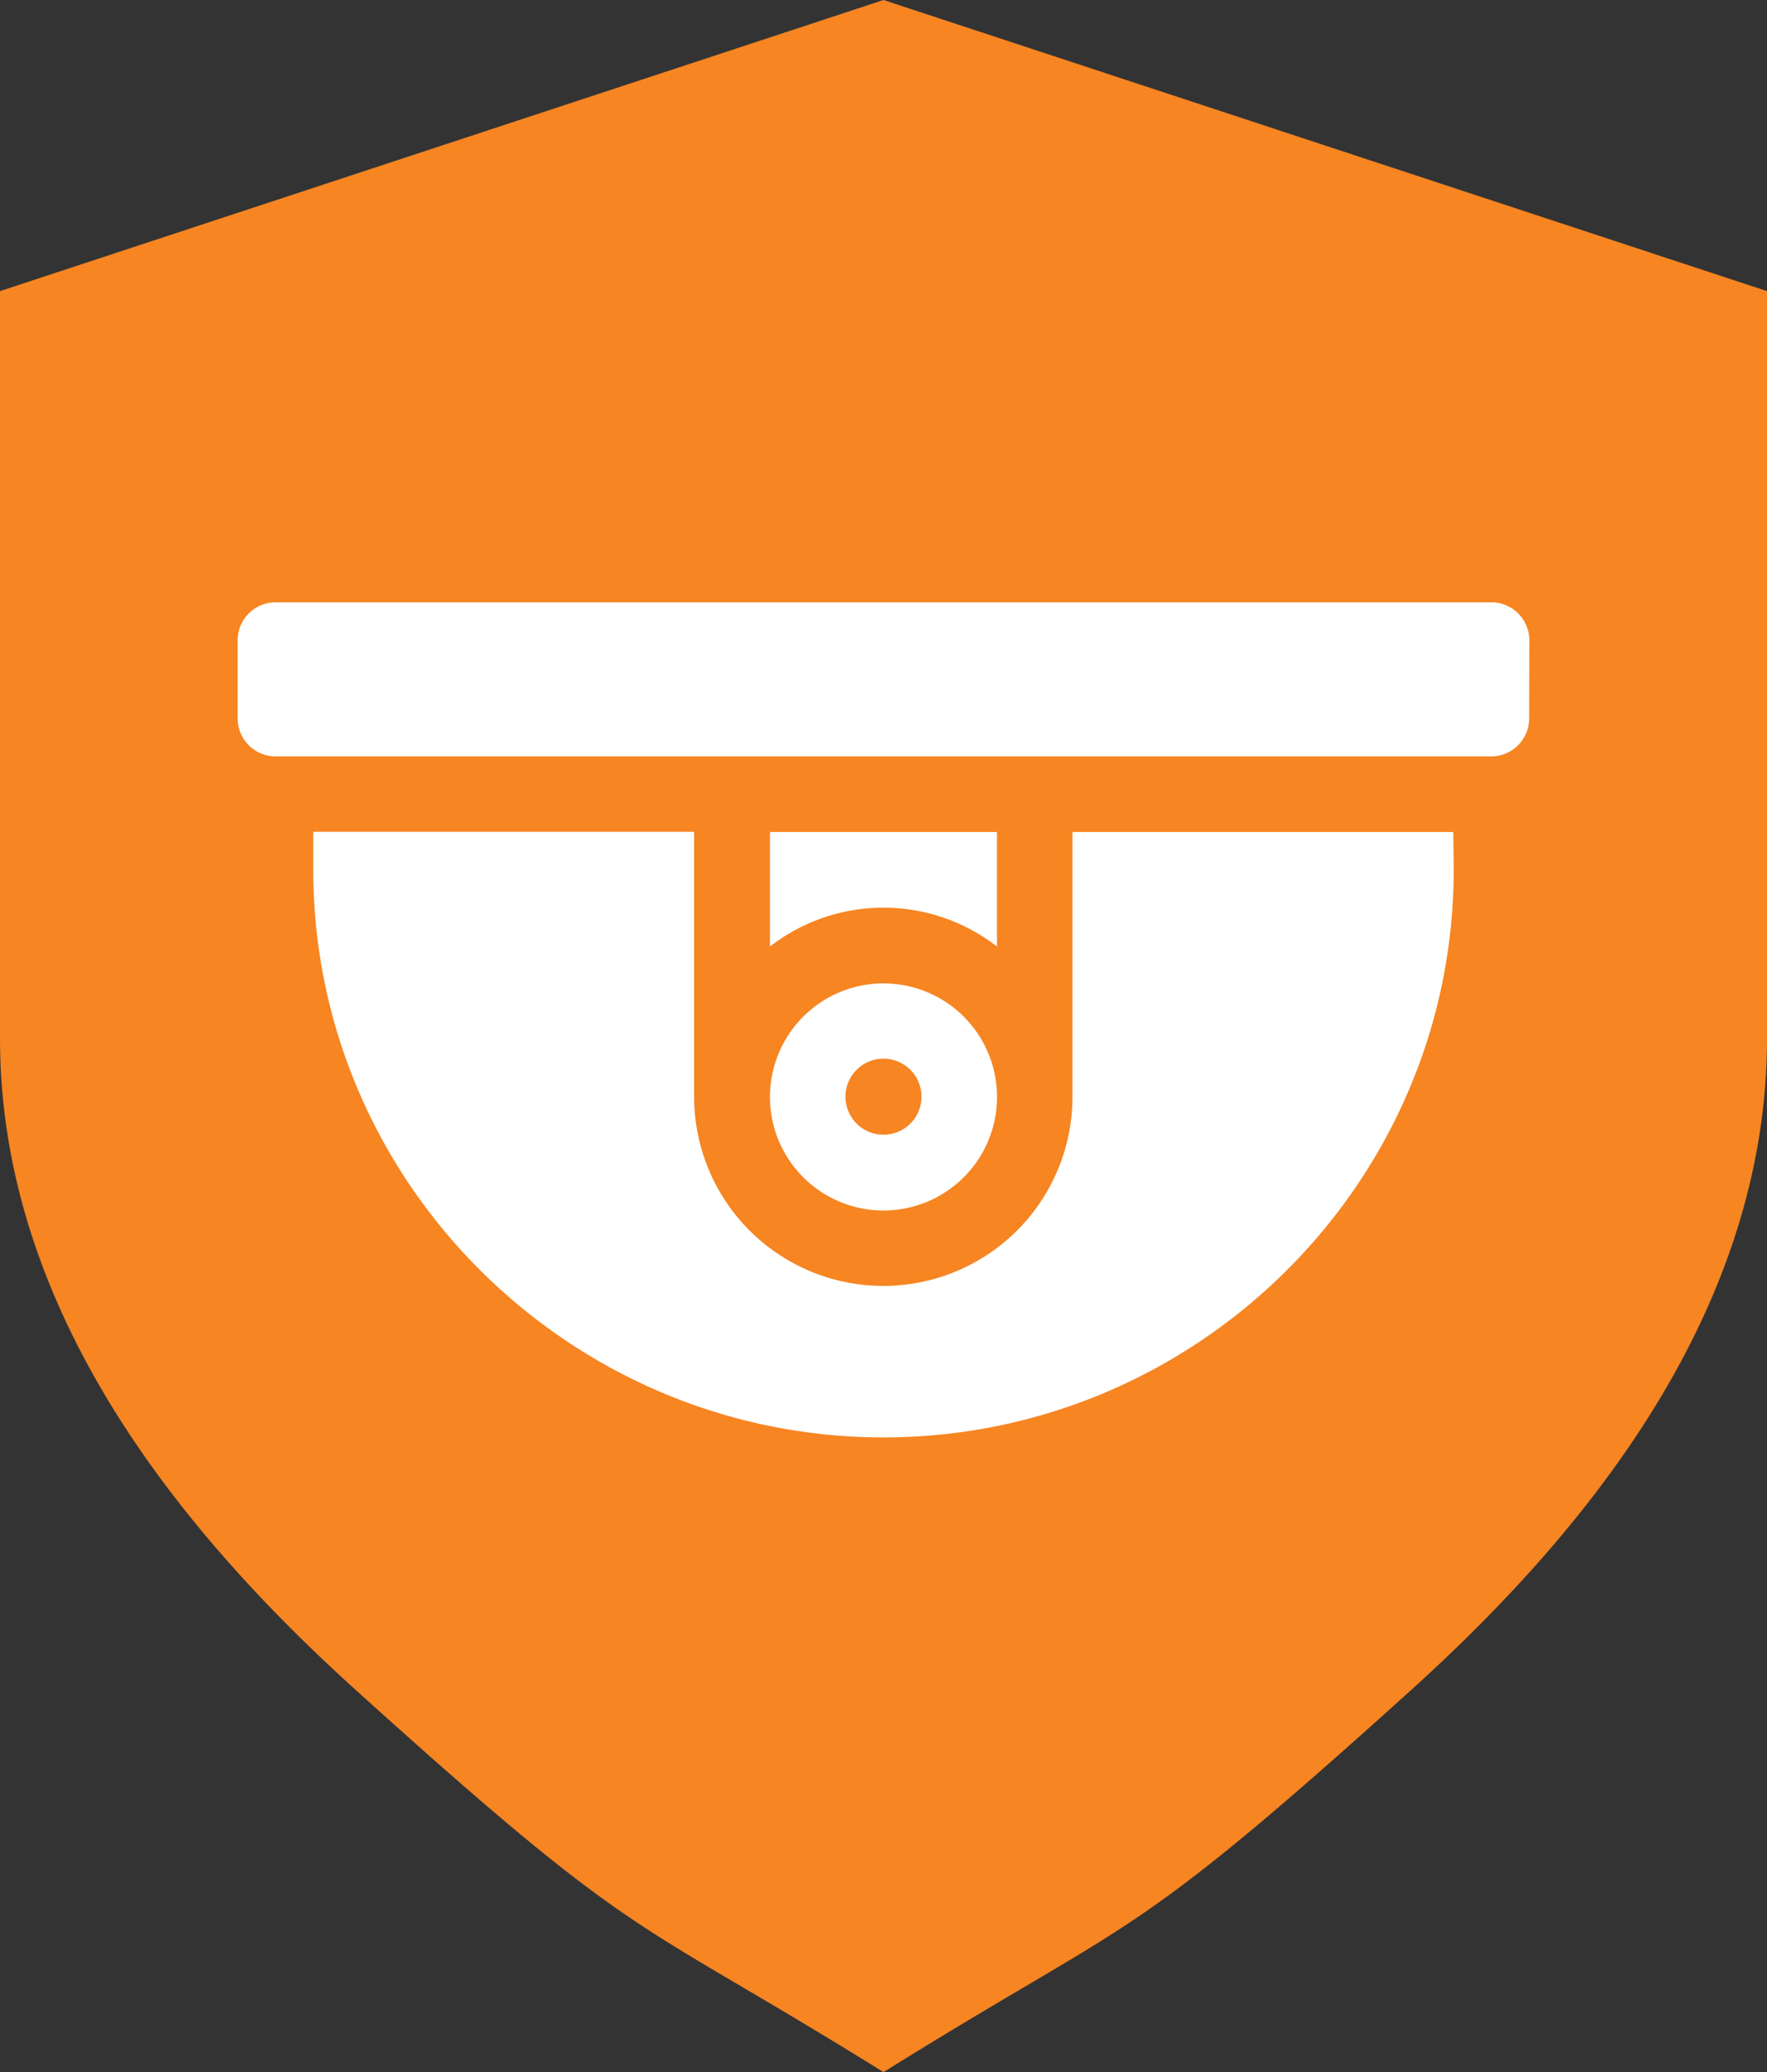 <?xml version="1.0" encoding="UTF-8"?>
<svg xmlns="http://www.w3.org/2000/svg" viewBox="0 0 278.9 327.02">
  <rect x="0" y="0" width="278.9" height="327.02" fill="#333333" stroke="none"/>
  <defs>
    <style>.cls-1{fill:#fff;}.cls-2{fill:#f68522;}</style>
  </defs>
  <g id="Camada_2" data-name="Camada 2">
    <g id="Camada_1-2" data-name="Camada 1">
      <ellipse class="cls-1" cx="139.29" cy="153.36" rx="135.61" ry="91.83"></ellipse>
      <path class="cls-2" d="M139.45,179.07a6,6,0,1,0-6-6A6,6,0,0,0,139.45,179.07ZM139.45,0,0,45.94V163.86c0,43.54,29.19,78.5,56.33,103C101.44,307.61,99.21,302,139.45,327c40.24-25.07,38-19.41,83.12-60.15,27.14-24.51,56.33-59.47,56.33-103V45.94Zm90,137.27c0,49.4-40.58,89.57-90,89.57s-90-40.17-90-89.57v-6h60.11v41.8a29.86,29.86,0,0,0,59.72,0V131.3h60.11Zm-90,17.92a17.92,17.92,0,1,1-17.92,17.91A17.92,17.92,0,0,1,139.45,155.19Zm-17.92-5.82V131.3h35.83v18.07a29.24,29.24,0,0,0-35.83,0Zm119.83-36a6,6,0,0,1-6,6H43.51a6,6,0,0,1-6-6V101.05a6,6,0,0,1,6-6H235.39a6,6,0,0,1,6,6Z"></path>
    </g>
  </g>
</svg>
